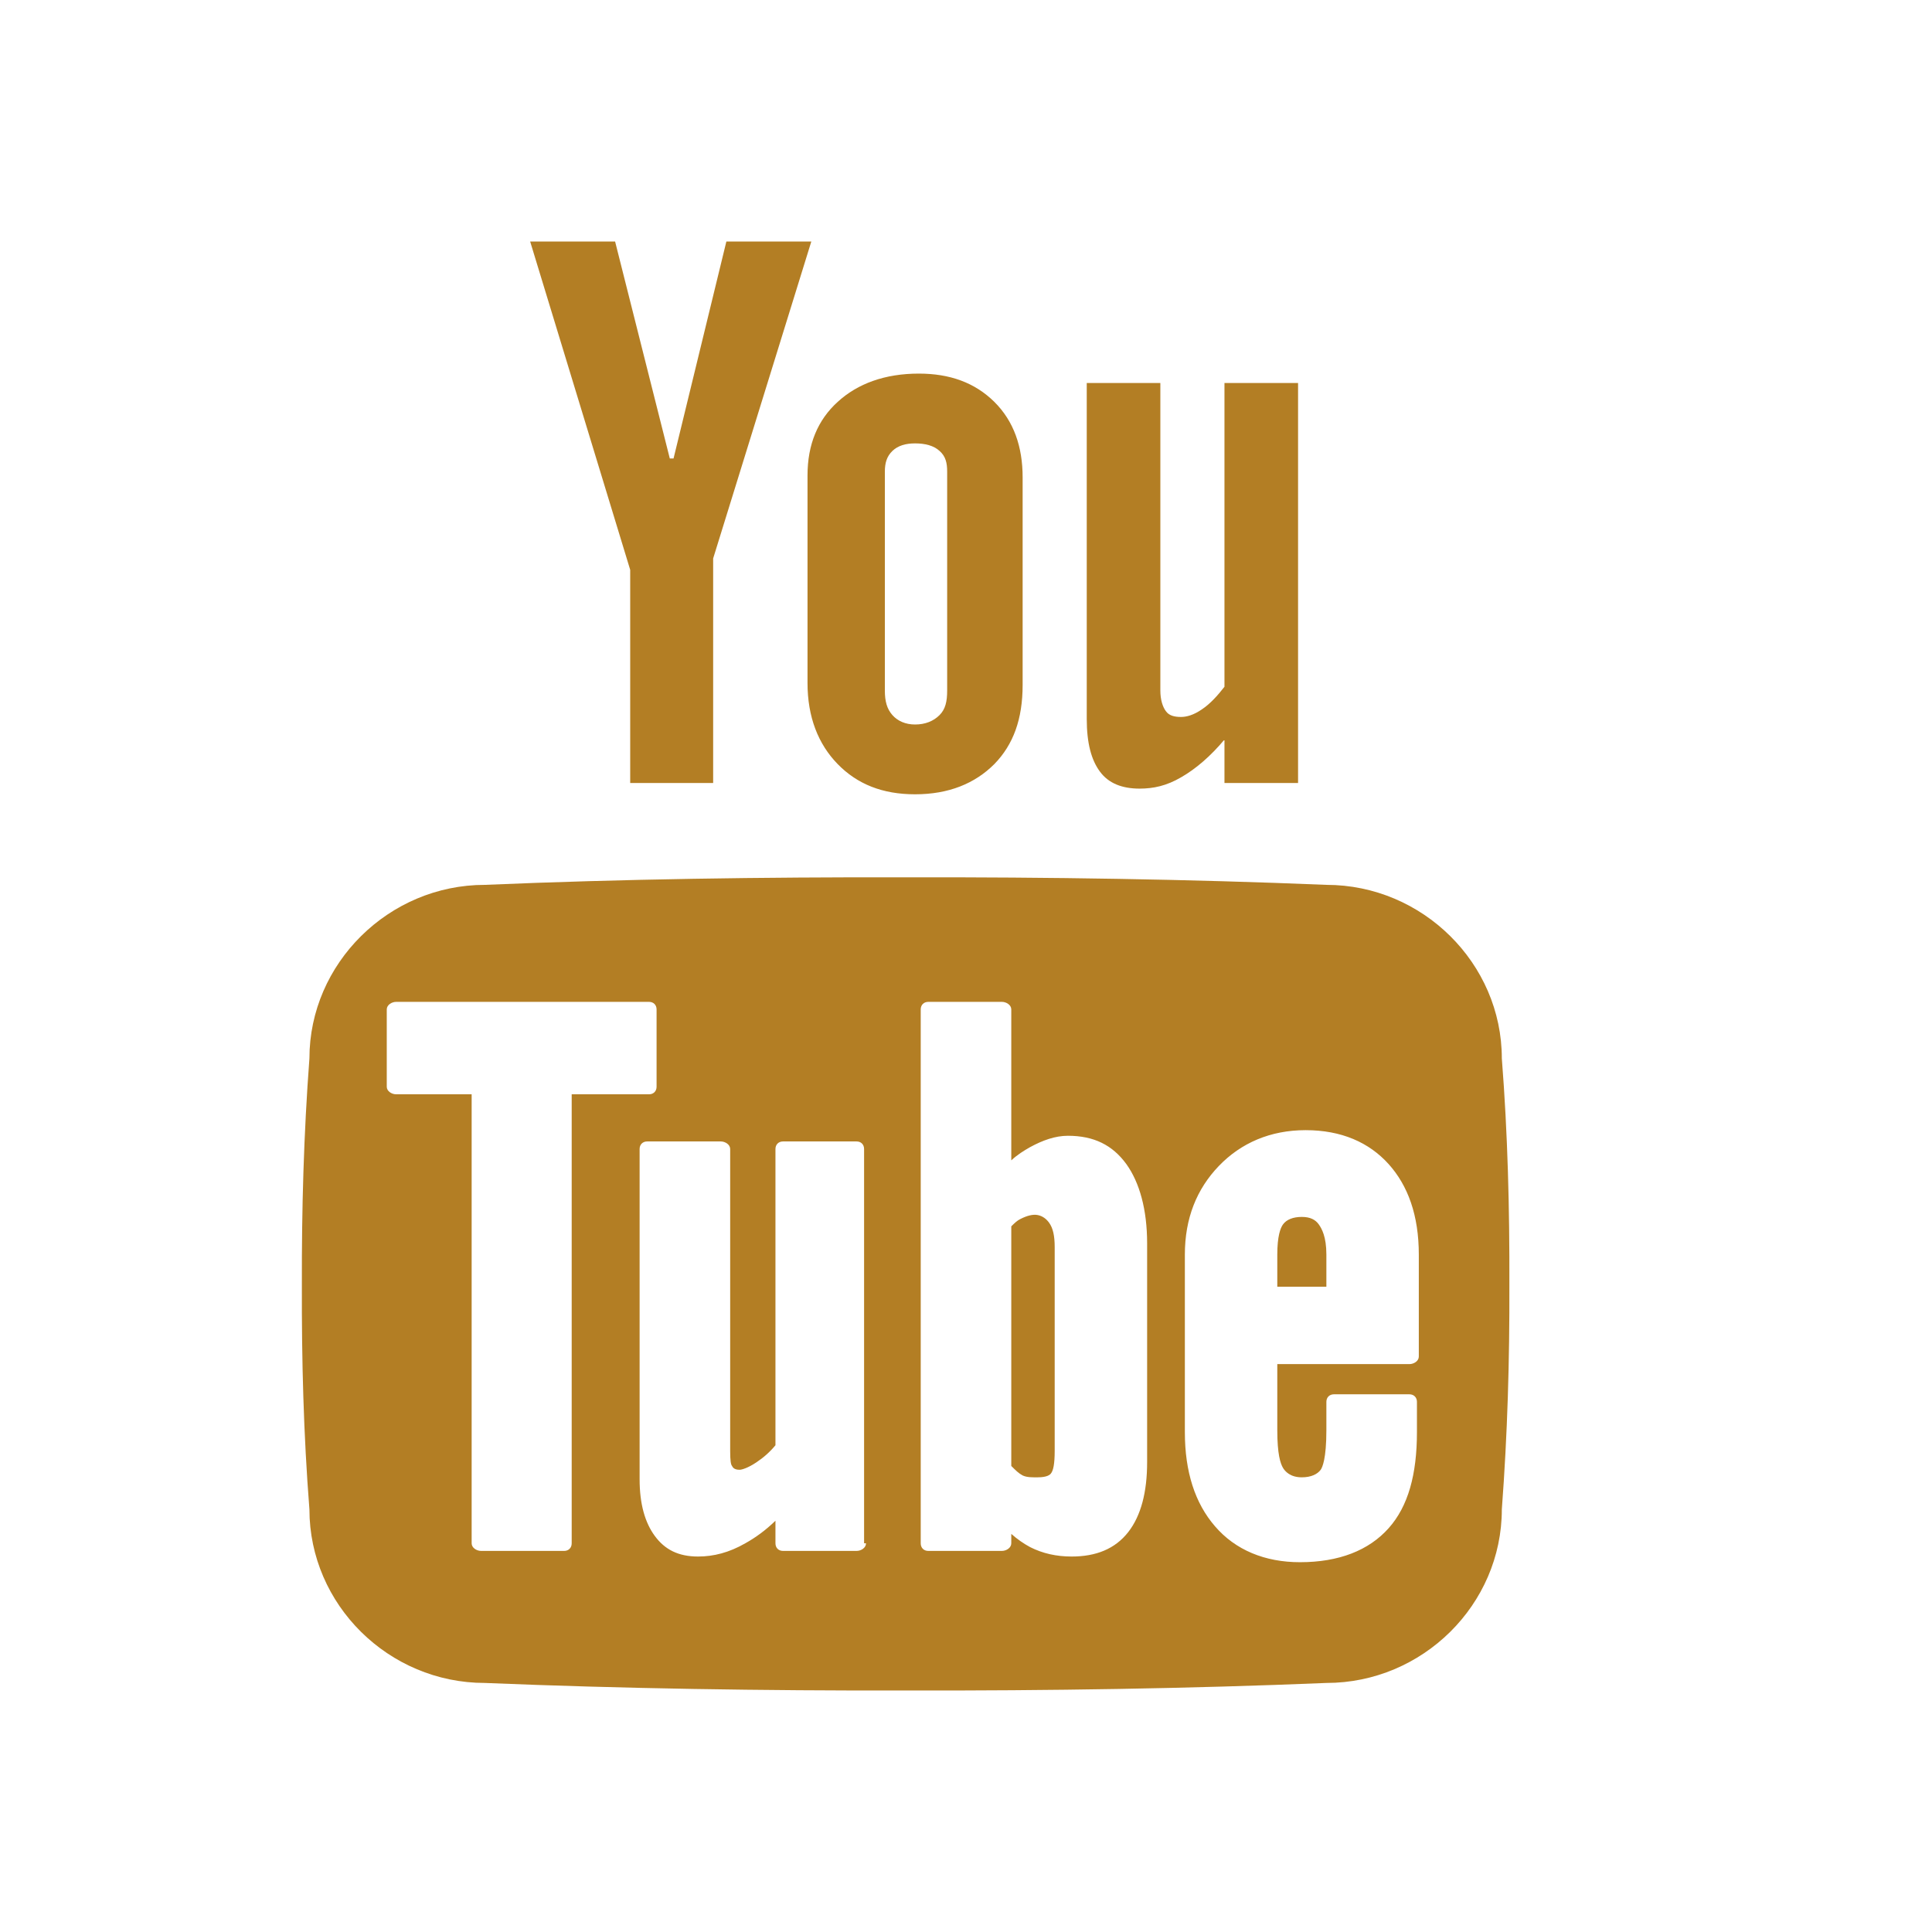 <svg fill="#B37E24" xmlns="http://www.w3.org/2000/svg" viewBox="0 0 32 32" width="64px" height="64px"><path d="M 8.781 4 L 10.438 9.438 L 10.438 12.969 L 11.812 12.969 L 11.812 9.25 L 13.438 4 L 12.031 4 L 11.156 7.594 L 11.094 7.594 L 10.188 4 Z M 15.219 6.188 C 14.66 6.188 14.207 6.352 13.875 6.656 C 13.543 6.957 13.375 7.363 13.375 7.875 L 13.375 11.312 C 13.375 11.875 13.551 12.324 13.875 12.656 C 14.199 12.988 14.617 13.156 15.156 13.156 C 15.715 13.156 16.148 12.977 16.469 12.656 C 16.785 12.332 16.938 11.91 16.938 11.344 L 16.938 7.906 C 16.938 7.402 16.793 6.977 16.469 6.656 C 16.145 6.336 15.73 6.188 15.219 6.188 Z M 18 6.344 L 18 11.906 C 18 12.305 18.074 12.586 18.219 12.781 C 18.363 12.977 18.59 13.062 18.875 13.062 C 19.105 13.062 19.32 13.016 19.562 12.875 C 19.809 12.734 20.055 12.52 20.281 12.25 L 20.281 12.969 L 21.5 12.969 L 21.5 6.344 L 20.281 6.344 L 20.281 11.375 C 20.168 11.52 20.047 11.656 19.906 11.75 C 19.77 11.844 19.652 11.875 19.562 11.875 C 19.449 11.875 19.363 11.852 19.312 11.781 C 19.258 11.711 19.219 11.59 19.219 11.438 L 19.219 6.344 Z M 15.156 7.344 C 15.32 7.344 15.465 7.379 15.562 7.469 C 15.664 7.559 15.688 7.668 15.688 7.812 L 15.688 11.438 C 15.688 11.617 15.66 11.746 15.562 11.844 C 15.461 11.945 15.324 12 15.156 12 C 14.996 12 14.867 11.941 14.781 11.844 C 14.691 11.742 14.656 11.617 14.656 11.438 C 14.656 11.438 14.656 7.812 14.656 7.812 C 14.656 7.668 14.688 7.559 14.781 7.469 C 14.875 7.379 15.004 7.344 15.156 7.344 Z M 15 14.531 C 12.625 14.527 10.309 14.559 8.031 14.656 C 6.441 14.656 5.125 15.957 5.125 17.531 C 5.031 18.777 4.996 20.031 5 21.281 C 4.996 22.527 5.027 23.75 5.125 25 C 5.125 26.578 6.438 27.875 8.031 27.875 C 10.309 27.969 12.625 28.004 15 28 C 17.379 28.004 19.695 27.969 21.969 27.875 C 23.562 27.875 24.875 26.578 24.875 25 C 24.969 23.75 25.004 22.527 25 21.281 C 25.004 20.031 24.973 18.777 24.875 17.531 C 24.875 15.957 23.562 14.656 21.969 14.656 C 19.695 14.562 17.379 14.527 15 14.531 Z M 6.562 16.594 L 10.75 16.594 C 10.824 16.594 10.875 16.645 10.875 16.719 L 10.875 18 C 10.875 18.074 10.824 18.125 10.75 18.125 L 9.469 18.125 L 9.469 25.562 C 9.469 25.637 9.418 25.688 9.344 25.688 L 7.969 25.688 C 7.895 25.688 7.812 25.637 7.812 25.562 L 7.812 18.125 L 6.562 18.125 C 6.488 18.125 6.406 18.074 6.406 18 L 6.406 16.719 C 6.406 16.645 6.488 16.594 6.562 16.594 Z M 15.375 16.594 L 16.594 16.594 C 16.668 16.594 16.75 16.645 16.75 16.719 L 16.75 19.219 C 16.852 19.125 16.953 19.062 17.062 19 C 17.27 18.887 17.477 18.812 17.688 18.812 C 18.117 18.812 18.426 18.965 18.656 19.281 C 18.875 19.586 19 20.035 19 20.594 L 19 24.219 C 19 24.715 18.898 25.105 18.688 25.375 C 18.469 25.656 18.152 25.781 17.75 25.781 C 17.496 25.781 17.27 25.73 17.062 25.625 C 16.953 25.566 16.852 25.496 16.75 25.406 L 16.75 25.562 C 16.75 25.637 16.668 25.688 16.594 25.688 L 15.375 25.688 C 15.301 25.688 15.25 25.637 15.25 25.562 L 15.25 16.719 C 15.25 16.645 15.301 16.594 15.375 16.594 Z M 21.625 18.719 C 22.219 18.719 22.676 18.922 23 19.281 C 23.32 19.637 23.5 20.129 23.5 20.781 L 23.5 22.469 C 23.5 22.543 23.418 22.594 23.344 22.594 L 21.156 22.594 L 21.156 23.688 C 21.156 24.086 21.207 24.238 21.25 24.312 C 21.285 24.371 21.371 24.469 21.562 24.469 C 21.715 24.469 21.82 24.418 21.875 24.344 C 21.902 24.305 21.969 24.164 21.969 23.688 L 21.969 23.219 C 21.969 23.145 22.02 23.094 22.094 23.094 L 23.344 23.094 C 23.418 23.094 23.469 23.145 23.469 23.219 L 23.469 23.719 C 23.469 24.422 23.324 24.949 23 25.312 C 22.672 25.68 22.176 25.875 21.531 25.875 C 20.949 25.875 20.461 25.672 20.125 25.281 C 19.793 24.898 19.625 24.379 19.625 23.719 L 19.625 20.781 C 19.625 20.18 19.82 19.695 20.188 19.312 C 20.555 18.93 21.043 18.719 21.625 18.719 Z M 10.719 18.906 L 11.938 18.906 C 12.012 18.906 12.094 18.957 12.094 19.031 L 12.094 24.031 C 12.094 24.195 12.105 24.258 12.125 24.281 C 12.133 24.293 12.148 24.344 12.25 24.344 C 12.285 24.344 12.387 24.316 12.531 24.219 C 12.648 24.141 12.75 24.051 12.844 23.938 L 12.844 19.031 C 12.844 18.957 12.895 18.906 12.969 18.906 L 14.188 18.906 C 14.262 18.906 14.312 18.957 14.312 19.031 L 14.312 25.562 L 14.344 25.562 C 14.344 25.637 14.262 25.688 14.188 25.688 L 12.969 25.688 C 12.895 25.688 12.844 25.637 12.844 25.562 L 12.844 25.188 C 12.684 25.344 12.512 25.469 12.344 25.562 C 12.078 25.715 11.82 25.781 11.562 25.781 C 11.238 25.781 11.012 25.668 10.844 25.438 C 10.684 25.219 10.594 24.914 10.594 24.5 L 10.594 19.031 C 10.594 18.957 10.645 18.906 10.719 18.906 Z M 17.188 20.125 C 17.105 20.109 17.008 20.137 16.906 20.188 C 16.848 20.215 16.809 20.254 16.75 20.312 L 16.75 24.281 C 16.824 24.355 16.871 24.402 16.938 24.438 C 17.012 24.473 17.105 24.469 17.188 24.469 C 17.344 24.469 17.391 24.426 17.406 24.406 C 17.445 24.359 17.469 24.25 17.469 24.031 L 17.469 20.656 C 17.469 20.469 17.441 20.34 17.375 20.25 C 17.332 20.191 17.27 20.141 17.188 20.125 Z M 21.562 20.156 C 21.418 20.156 21.309 20.199 21.25 20.281 C 21.207 20.34 21.156 20.477 21.156 20.781 L 21.156 21.312 L 21.969 21.312 L 21.969 20.781 C 21.969 20.48 21.891 20.348 21.844 20.281 C 21.789 20.203 21.703 20.156 21.562 20.156 Z"/></svg>